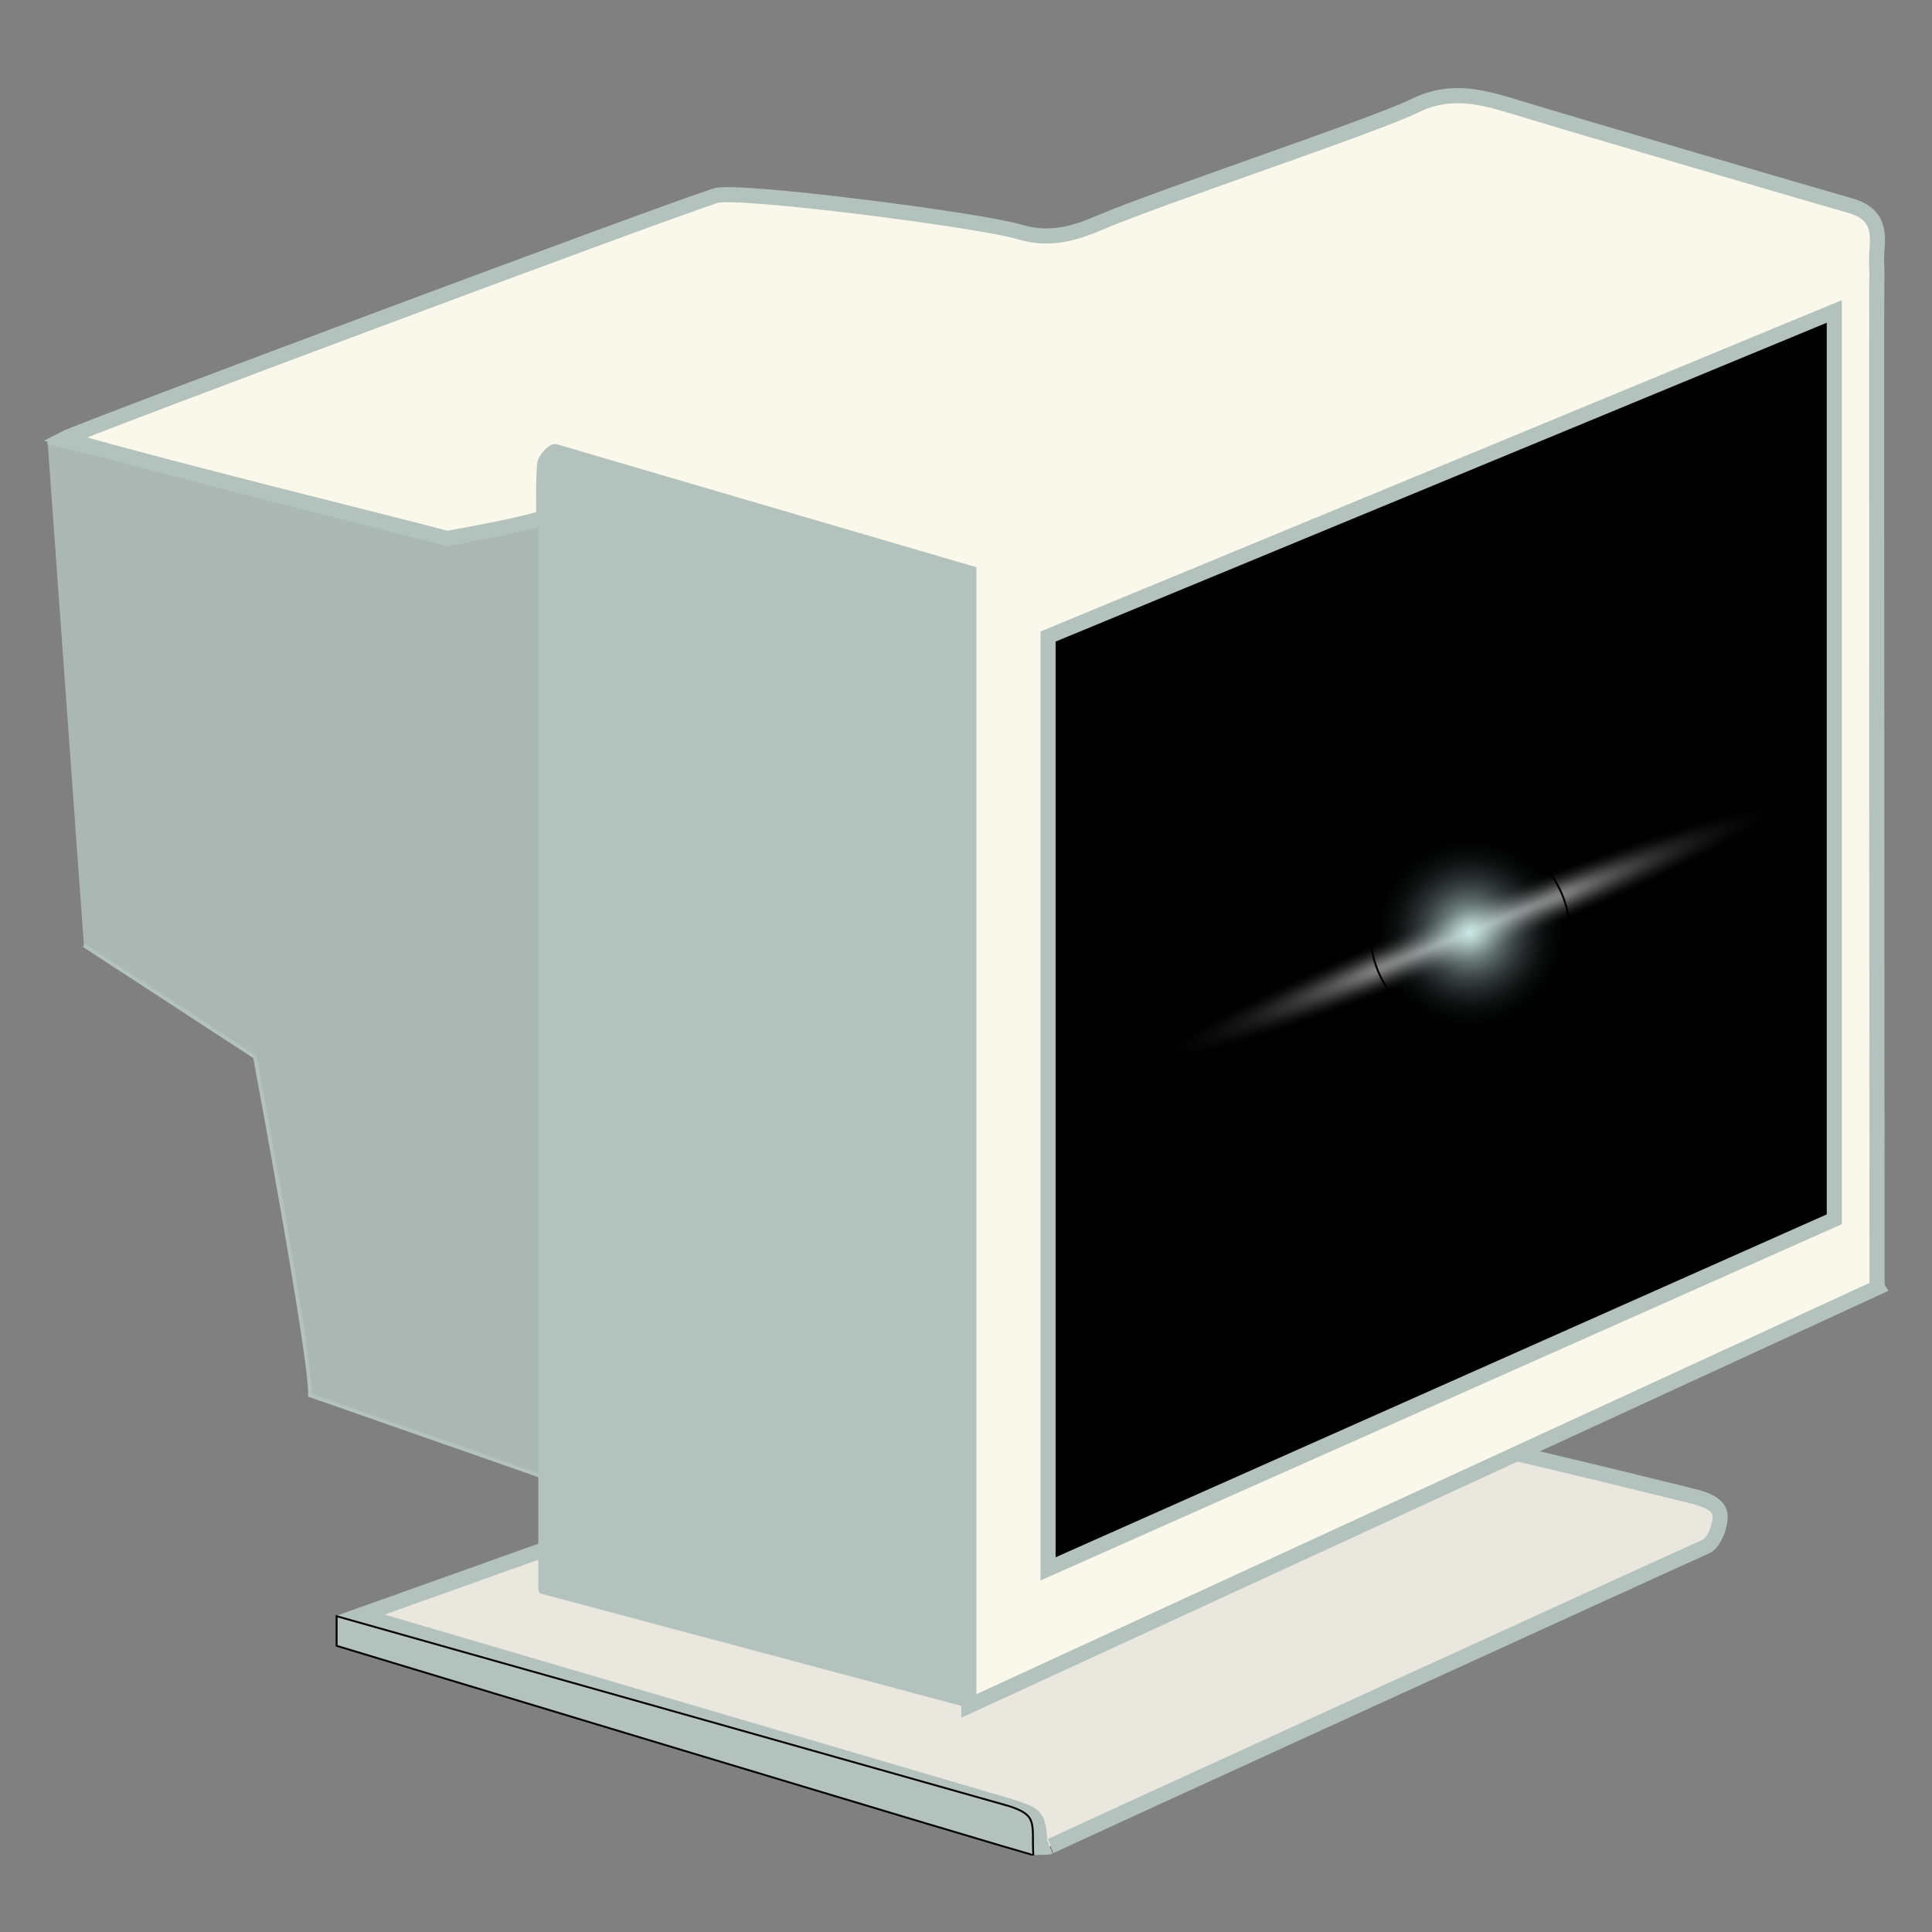 <svg version="1.1" xmlns="http://www.w3.org/2000/svg" xmlns:xlink="http://www.w3.org/1999/xlink" x="0px" y="0px" width="1024px" height="1024px" viewBox="0 0 1024 1024" enable-background="new 0 0 1024 1024" xml:space="preserve" xmlns:dc="http://purl.org/dc/elements/1.1/" xmlns:cc="http://creativecommons.org/ns#" xmlns:rdf="http://www.w3.org/1999/02/22-rdf-syntax-ns#" xmlns:svg="http://www.w3.org/2000/svg" stroke="rgb(0, 0, 0)" fill="rgb(0, 0, 0)">
<rect x="0" y="0" width="1024" height="1024" fill="#808080" stroke="none"/>
<g id="Bottom_Main">
	<path fill-rule="evenodd" clip-rule="evenodd" fill="#EAE7DF" stroke="#B3C2BD" stroke-width="8" stroke-miterlimit="10" d="   M911.216,807.901c-0.928,4.348-3.564,10.249-7.067,11.808c-19.45,8.654-355.205,161.999-347.771,159.046   c-1.524,0.606-3.438,0.231-5.172,0.313c-0.875-16.917-0.89-16.874-16.728-21.897c-2.196-0.696-343.55-101.04-343.55-101.04   S538.144,732.443,554.154,725.24c26.217-11.794,344.91,68.248,344.91,68.248C912.648,797.222,912.398,802.361,911.216,807.901z"/>
</g>
<g id="Bottom_Side">
	<path fill-rule="evenodd" clip-rule="evenodd" fill="#B3C2BD" d="M178.416,872.312v-15.705c0,0,353.866,99.868,356.062,100.564   c15.838,5.023,12.316,9.074,13.191,25.991C546.794,983.729,178.416,872.312,178.416,872.312z"/>
</g>
<g id="Side">
	<path fill-rule="evenodd" clip-rule="evenodd" fill="#ABB7B2" stroke="#B3C2BD" stroke-width="2" stroke-miterlimit="10" d="   M44.459,501.05l90.667,59.127c0,0,30.222,161.763,29.158,179.361l124.398,43.508l-0.491-510.133l-51.113,12.483L25.25,234.5"/>
	<path fill-rule="evenodd" clip-rule="evenodd" fill="#B3C2BD" stroke="#B3C2BD" stroke-width="2" stroke-miterlimit="10" d="   M286.314,233.214l227.198,70.426v600.547l-226.108-60.389c0,0-0.602-0.161-0.842-0.438c-0.24-0.277-0.248-1.141-0.248-1.141   V233.214z"/>
</g>
<g id="Screen">
	<polygon fill-rule="evenodd" clip-rule="evenodd" points="555.493,831.539 972.218,646.904 972.218,164.897 555.493,337.377  "/>
</g>
<g id="Light_Side">
	<g>
		<path fill-rule="evenodd" clip-rule="evenodd" fill="#FAF8EB" stroke="#B3C2BD" stroke-width="8" stroke-miterlimit="10" d="    M995.095,682.437l-0.208-0.327c-0.002-20.314-0.403-525.902-0.161-532.75c0.31-8.835-0.541-9.404,0.2-18.188    c1.046-12.444-2.612-18.958-14.729-22.323c-10.921-3.032-149.365-43.597-175.975-51.803c-17.999-5.55-35.16-10.422-54.021-1.147    c-22.447,11.038-134.763,48.183-167.385,62.163c-13.953,5.978-26.861,9.576-42.757,4.789    c-20.989-6.321-149.576-22.708-160.632-19.173c-31.155,9.965-336.833,124.329-345.463,128.841    c59.913,17.375,197.479,50.879,202.899,52.93c8.028-1.487,39.941-7.122,51.321-11.124c0.06-9.362-0.305-18.758,0.458-28.061    c0.209-2.555,4.516-7.236,5.729-6.874c18.983,5.661,219.141,64.25,219.141,64.25v600.547L995.095,682.437z M972.216,165.083    c0,62.854,0,420.328,0.002,481.163L555.493,831.539V337.377C555.493,337.377,957.921,171.044,972.216,165.083z"/>
	</g>
</g>
<g id="Out_Light">
	
		<radialGradient id="SVGID_1_" cx="779.172" cy="494.404" r="183.439" gradientTransform="matrix(0.927 -0.375 0.03 0.074 41.92 749.615)" gradientUnits="userSpaceOnUse">
		<stop offset="0" style="stop-color:#FFFFFF"/>
		<stop offset="1" style="stop-color:#000000;stop-opacity:0"/>
	</radialGradient>
	<circle fill-rule="evenodd" clip-rule="evenodd" fill="url(#SVGID_1_)" cx="779.172" cy="494.404" r="183.438"/>
</g>
<g id="Out_Light_copy">
	<radialGradient id="SVGID_2_" cx="779.172" cy="494.404" r="52.824" gradientUnits="userSpaceOnUse">
		<stop offset="0" style="stop-color:#CAE8E4"/>
		<stop offset="1" style="stop-color:#000000;stop-opacity:0"/>
	</radialGradient>
	<circle fill-rule="evenodd" clip-rule="evenodd" fill="url(#SVGID_2_)" cx="779.172" cy="494.404" r="52.824"/>
</g>
</svg>